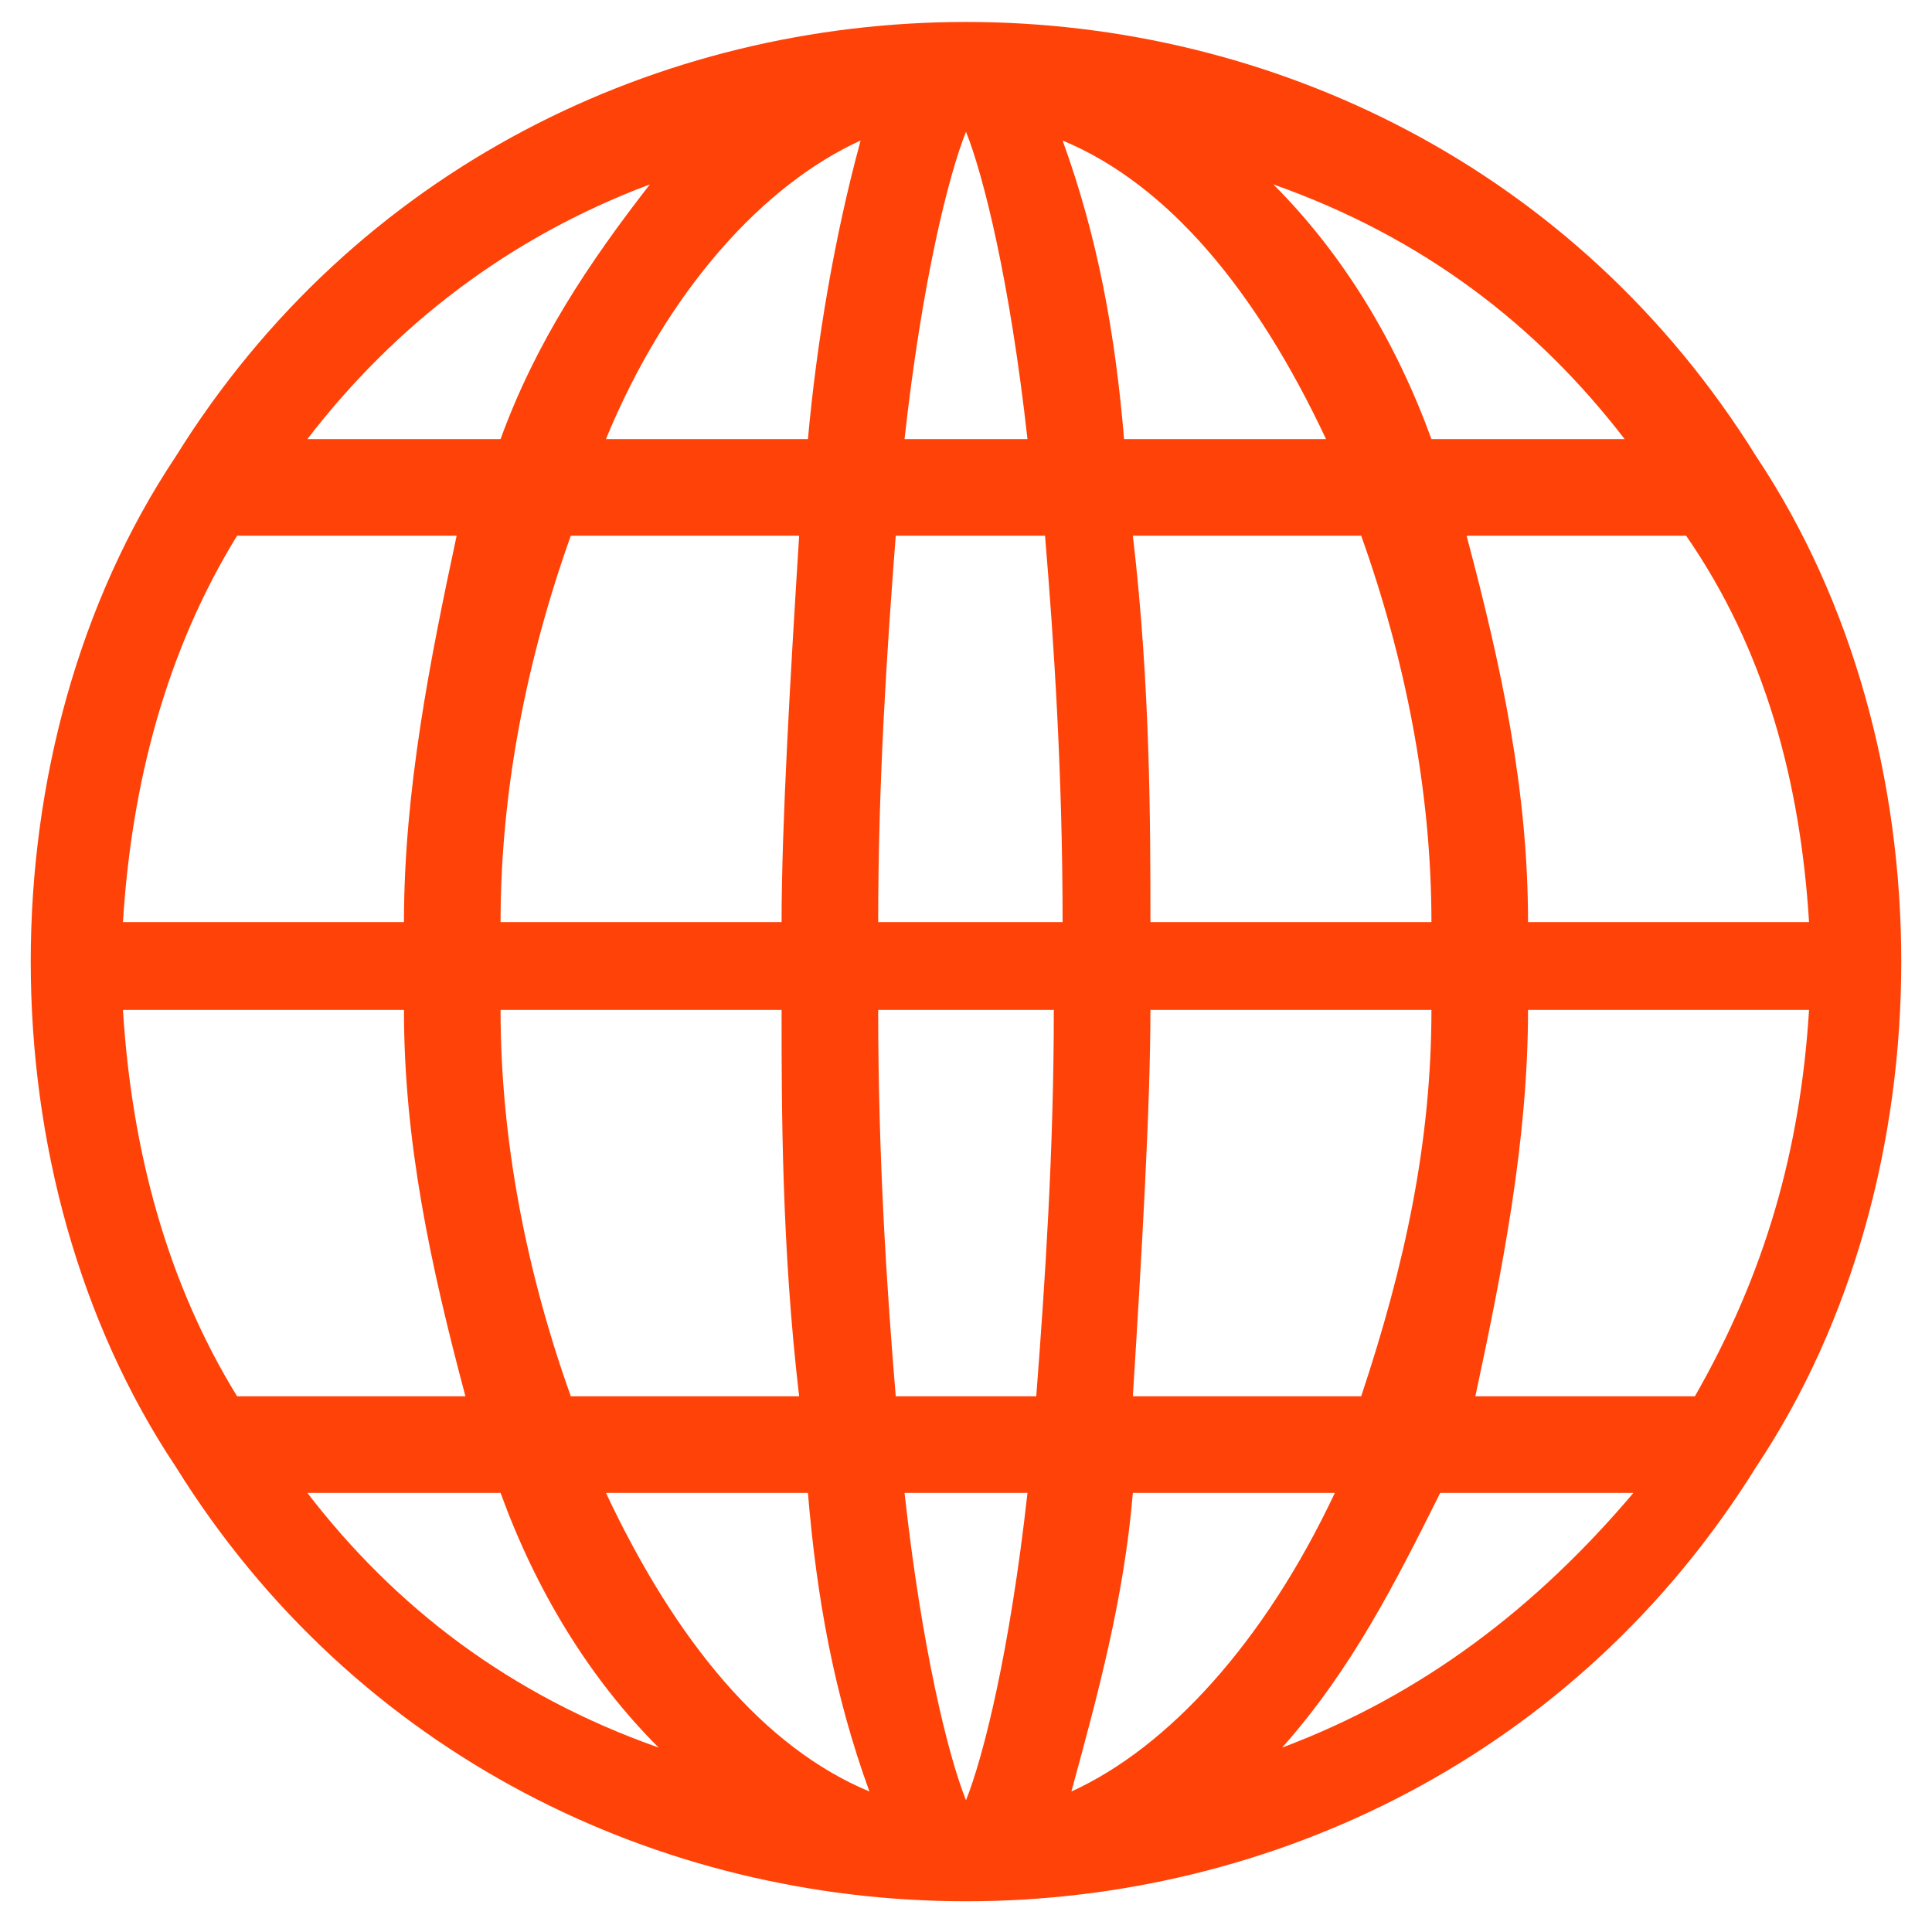 <?xml version="1.0" encoding="utf-8"?>
<!-- Generator: Adobe Illustrator 18.0.0, SVG Export Plug-In . SVG Version: 6.00 Build 0)  -->
<!DOCTYPE svg PUBLIC "-//W3C//DTD SVG 1.1//EN" "http://www.w3.org/Graphics/SVG/1.1/DTD/svg11.dtd">
<svg version="1.1" id="Layer_1" xmlns="http://www.w3.org/2000/svg" xmlns:xlink="http://www.w3.org/1999/xlink" x="0px" y="0px"
	 viewBox="0 0 22 22" enable-background="new 0 0 22 22" xml:space="preserve">
<path fill="#FF4208" d="M14.6,19.9c0.8-0.9,1.3-1.9,1.8-2.9h2.2C17.5,18.3,16.2,19.3,14.6,19.9z M3.5,17h2.2c0.4,1.1,1,2.1,1.8,2.9
	C5.8,19.3,4.5,18.3,3.5,17z M7.4,2.1C6.7,3,6.1,3.9,5.7,5H3.5C4.5,3.7,5.8,2.7,7.4,2.1z M18.5,5h-2.2c-0.4-1.1-1-2.1-1.8-2.9
	C16.2,2.7,17.5,3.7,18.5,5z M17.4,11.5h3.2c-0.1,1.6-0.5,3-1.3,4.4h-2.5C17.1,14.5,17.4,13,17.4,11.5z M12.9,15.9
	c0.1-1.6,0.2-3.3,0.2-4.4h3.2c0,1.5-0.3,2.9-0.8,4.4H12.9z M12.2,20.4c0.3-1.1,0.6-2.2,0.7-3.4h2.3C14.4,18.7,13.3,19.9,12.2,20.4z
	 M9.2,17c0.1,1.2,0.3,2.3,0.7,3.4c-1.2-0.5-2.2-1.7-3-3.4H9.2z M5.7,11.5h3.2c0,1.1,0,2.7,0.2,4.4H6.5C6,14.5,5.7,13,5.7,11.5
	L5.7,11.5z M9.1,6.1c-0.1,1.6-0.2,3.3-0.2,4.4H5.7C5.7,9,6,7.5,6.5,6.1H9.1z M9.8,1.6C9.5,2.7,9.3,3.9,9.2,5H6.9
	C7.6,3.3,8.7,2.1,9.8,1.6L9.8,1.6z M12.8,5c-0.1-1.2-0.3-2.3-0.7-3.4c1.2,0.5,2.2,1.7,3,3.4H12.8z M10.3,5c0.2-1.8,0.5-3,0.7-3.5
	c0.2,0.5,0.5,1.7,0.7,3.5H10.3z M10,10.5c0-1.6,0.1-3.1,0.2-4.4h1.7c0.1,1.2,0.2,2.7,0.2,4.4H10z M11.7,17c-0.2,1.8-0.5,3-0.7,3.5
	c-0.2-0.5-0.5-1.7-0.7-3.5H11.7z M10.2,15.9c-0.1-1.2-0.2-2.7-0.2-4.4h2c0,1.6-0.1,3.1-0.2,4.4H10.2z M16.3,10.5h-3.2
	c0-1.1,0-2.7-0.2-4.4h2.6C16,7.5,16.3,9,16.3,10.5z M20.6,10.5h-3.2c0-1.5-0.3-2.9-0.7-4.4h2.5C20.1,7.4,20.5,8.9,20.6,10.5z
	 M2.7,6.1h2.5C4.9,7.5,4.6,9,4.6,10.5H1.4C1.5,8.9,1.9,7.4,2.7,6.1z M1.4,11.5h3.2c0,1.5,0.3,2.9,0.7,4.4H2.7
	C1.9,14.6,1.5,13.1,1.4,11.5L1.4,11.5z M20,16.7c2.2-3.3,2.2-8.2,0-11.5c-4.1-6.6-13.9-6.6-18,0c-2.2,3.3-2.2,8.2,0,11.5
	C6.1,23.3,15.9,23.3,20,16.7C20,16.7,20,16.7,20,16.7z"/>
<g>
</g>
<g>
</g>
<g>
</g>
<g>
</g>
<g>
</g>
<g>
</g>
<g>
</g>
<g>
</g>
<g>
</g>
<g>
</g>
<g>
</g>
<g>
</g>
<g>
</g>
<g>
</g>
<g>
</g>
</svg>
